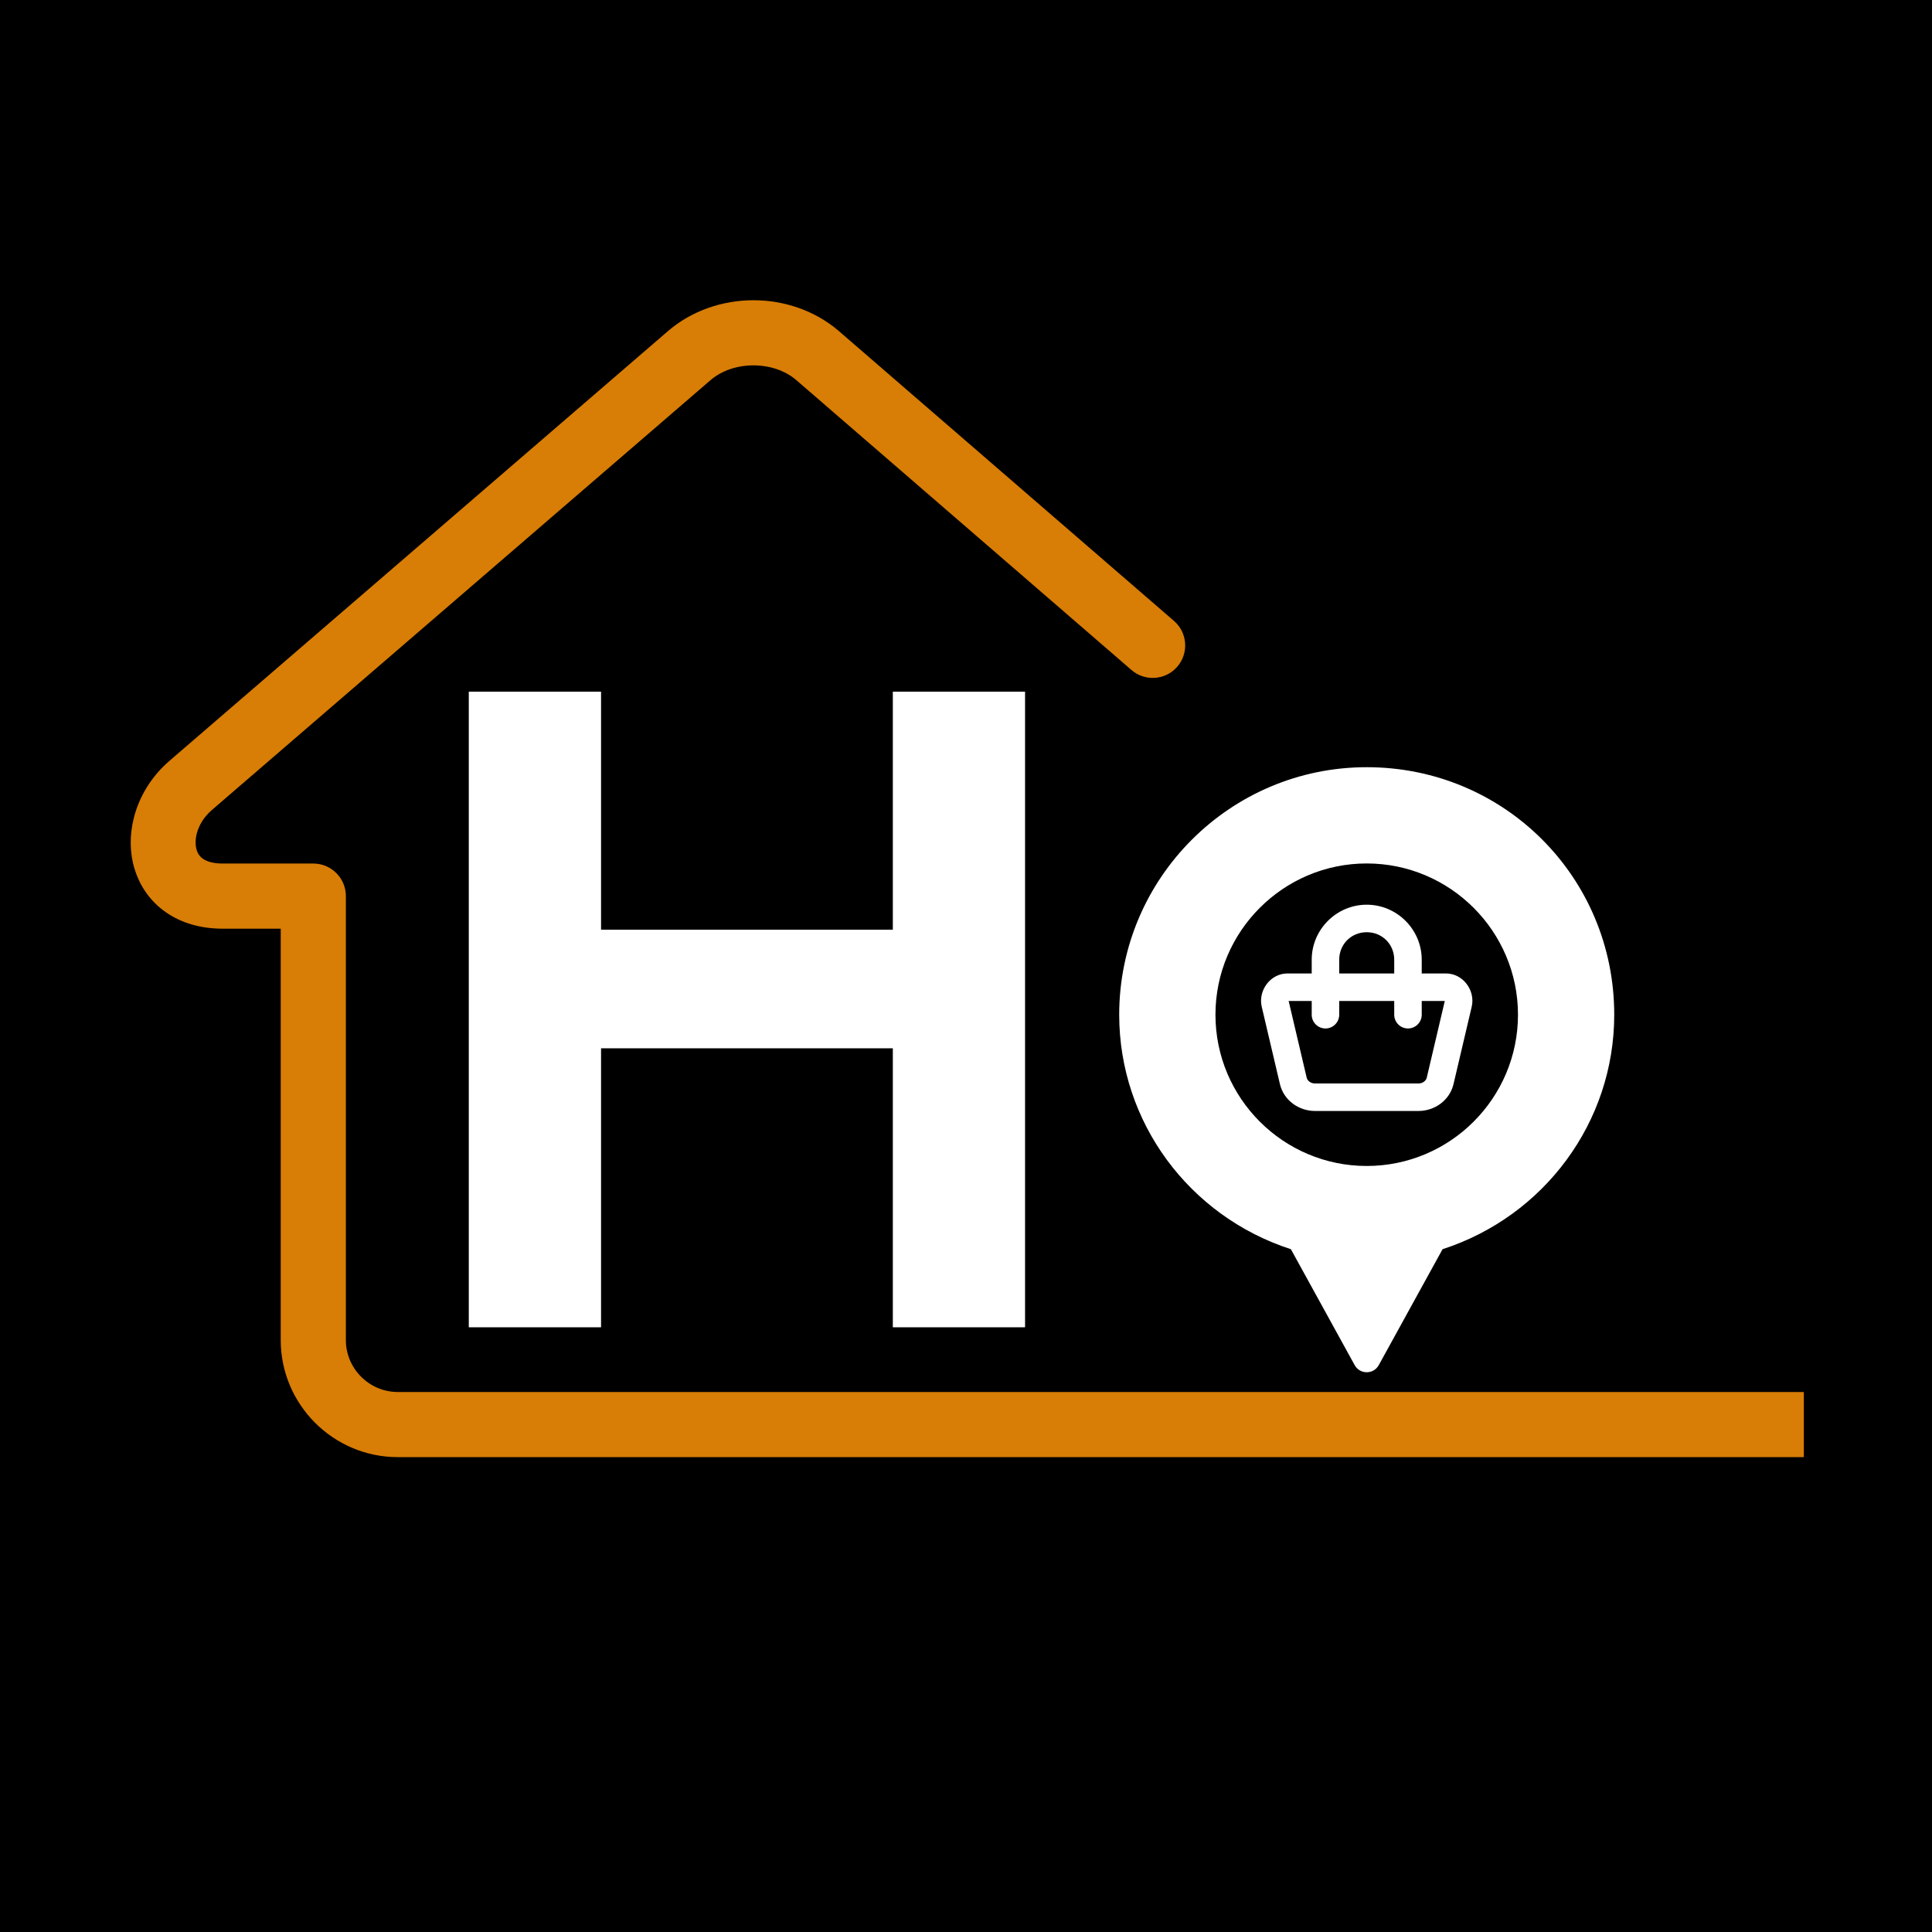 <svg version="1.0" preserveAspectRatio="xMidYMid meet" height="1080" viewBox="0 0 810 810" zoomAndPan="magnify" width="1080" xmlns:xlink="http://www.w3.org/1999/xlink" xmlns="http://www.w3.org/2000/svg"><defs><g></g><clipPath id="a2ff9f984c"><path clip-rule="nonzero" d="M 54 125.871 L 756.266 125.871 L 756.266 611 L 54 611 Z M 54 125.871"></path></clipPath><clipPath id="11984fb50a"><path clip-rule="nonzero" d="M 469 321.652 L 677 321.652 L 677 575.902 L 469 575.902 Z M 469 321.652"></path></clipPath></defs><rect fill-opacity="1" height="972" y="-81" fill="#ffffff" width="972" x="-81"></rect><rect fill-opacity="1" height="972" y="-81" fill="#000000" width="972" x="-81"></rect><g clip-path="url(#a2ff9f984c)"><path fill-rule="nonzero" fill-opacity="1" d="M 1568.902 583.602 C 1576.441 583.602 1582.559 589.719 1582.559 597.258 C 1582.559 604.797 1576.445 610.91 1568.902 610.91 L 166.758 610.91 C 153.258 610.91 140.98 605.395 132.098 596.512 C 123.215 587.625 117.695 575.352 117.695 561.852 L 117.695 389.355 L 93.367 389.355 C 83.863 389.355 76.039 386.859 69.934 382.734 C 63.176 378.164 58.695 371.699 56.445 364.355 L 56.426 364.363 C 54.34 357.547 54.273 350.035 56.148 342.75 C 58.379 334.055 63.395 325.578 71.012 319.012 L 280.066 138.797 C 290.078 130.18 303.051 125.871 315.883 125.871 C 328.723 125.871 341.695 130.18 351.695 138.797 L 492.191 260.316 C 497.879 265.23 498.496 273.832 493.582 279.516 C 488.664 285.203 480.062 285.824 474.379 280.906 L 333.887 159.391 C 329.078 155.254 322.547 153.184 315.887 153.184 C 309.227 153.184 302.684 155.254 297.879 159.391 L 88.824 339.605 C 85.535 342.441 83.402 345.957 82.504 349.469 C 81.867 351.934 81.848 354.336 82.461 356.355 L 82.445 356.359 L 82.461 356.414 C 82.91 357.875 83.82 359.184 85.191 360.109 C 86.969 361.316 89.668 362.039 93.367 362.039 L 131.352 362.039 C 138.887 362.039 145.008 368.156 145.008 375.699 L 145.008 561.852 C 145.008 567.816 147.461 573.262 151.402 577.203 C 155.348 581.148 160.785 583.602 166.758 583.602 Z M 1568.902 583.602" fill="#d87d05"></path></g><g fill-opacity="1" fill="#ffffff"><g transform="translate(171.15, 556.472)"><g><path d="M 25.391 -266.484 L 80.844 -266.484 L 80.844 -166.688 L 203.172 -166.688 L 203.172 -266.484 L 258.609 -266.484 L 258.609 0 L 203.172 0 L 203.172 -116.969 L 80.844 -116.969 L 80.844 0 L 25.391 0 Z M 25.391 -266.484"></path></g></g></g><g clip-path="url(#11984fb50a)"><path fill-rule="nonzero" fill-opacity="1" d="M 573.004 321.652 C 515.773 321.652 469.23 368.191 469.23 425.426 C 469.23 470.465 498.566 509.922 541.207 523.734 L 567.961 572.348 C 570.152 576.309 575.855 576.309 578.047 572.348 L 604.801 523.734 C 647.441 509.922 676.777 470.465 676.777 425.426 C 676.777 367.773 630.656 321.652 573.004 321.652 Z M 573.004 362.008 C 607.984 362.008 636.422 390.473 636.422 425.426 C 636.422 460.406 607.984 488.84 573.004 488.84 C 538.023 488.84 509.586 460.406 509.586 425.426 C 509.586 390.473 538.023 362.008 573.004 362.008 Z M 573.004 362.008" fill="#ffffff"></path></g><path fill-rule="nonzero" fill-opacity="1" d="M 573.004 379.301 C 560.332 379.301 549.941 389.691 549.941 402.363 L 549.941 408.129 L 539.766 408.129 C 532.559 408.129 527.395 415.336 528.984 422.062 L 536.609 454.492 C 538.234 461.398 544.598 465.781 551.293 465.781 L 594.715 465.781 C 601.41 465.781 607.773 461.398 609.398 454.492 L 617.023 422.062 C 618.613 415.336 613.449 408.129 606.242 408.129 L 596.066 408.129 L 596.066 402.363 C 596.066 389.691 585.676 379.301 573.004 379.301 Z M 573.004 390.832 C 579.488 390.832 584.535 395.879 584.535 402.363 L 584.535 408.129 L 561.473 408.129 L 561.473 402.363 C 561.473 395.879 566.52 390.832 573.004 390.832 Z M 540.273 419.66 L 549.941 419.66 L 549.941 425.426 C 549.941 428.605 552.523 431.191 555.707 431.191 C 558.891 431.191 561.473 428.605 561.473 425.426 L 561.473 419.66 L 584.535 419.66 L 584.535 425.426 C 584.535 428.605 587.117 431.191 590.301 431.191 C 593.48 431.191 596.066 428.605 596.066 425.426 L 596.066 419.66 L 605.734 419.66 L 598.168 451.848 C 597.867 453.141 596.426 454.25 594.715 454.25 L 551.293 454.25 C 549.582 454.25 548.141 453.141 547.84 451.848 Z M 540.273 419.66" fill="#ffffff"></path></svg>